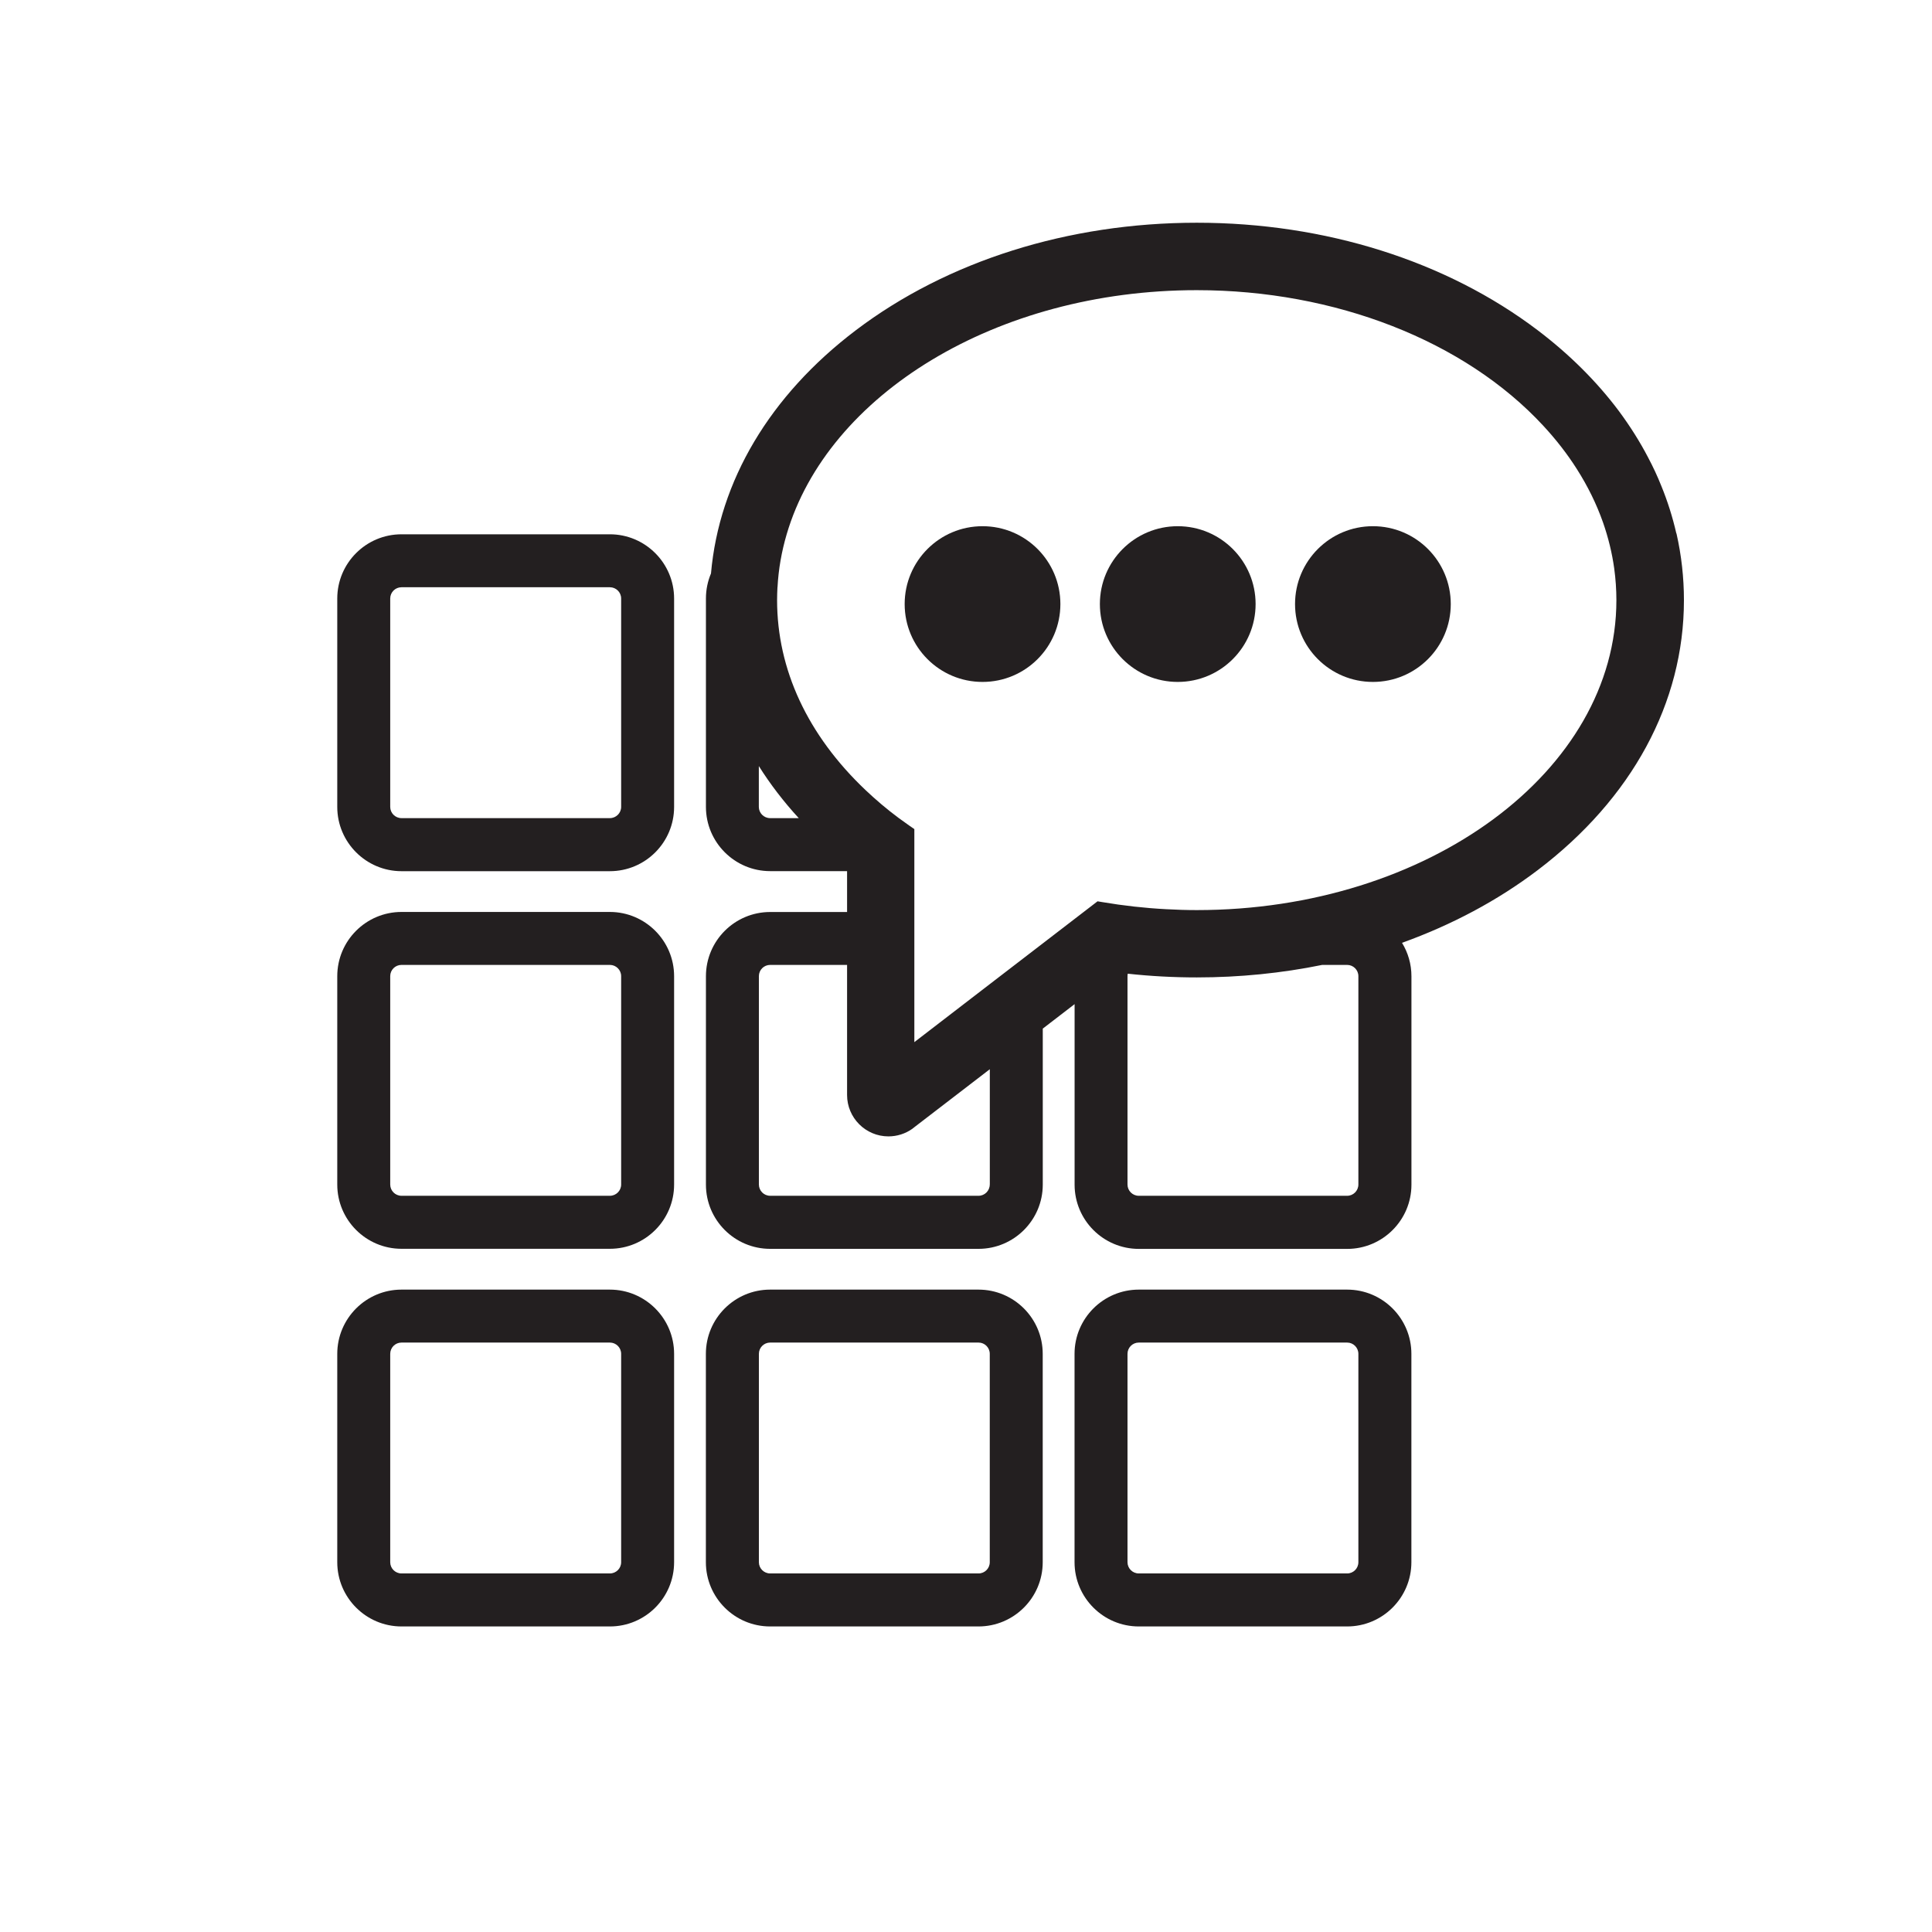 <svg xmlns="http://www.w3.org/2000/svg" id="Layer_2" viewBox="0 0 363.01 363.01"><defs><style>      .cls-1 {        fill: none;      }      .cls-2 {        fill: #231f20;      }    </style></defs><g id="Layer_1-2" data-name="Layer_1"><rect class="cls-1" x="0" y="0" width="363.01" height="363.01"></rect><g><path class="cls-2" d="M114.59,100.39h-39.15c-6.66,0-12.07,5.41-12.07,12.07v39.16c0,6.65,5.42,12.07,12.07,12.07h39.15c6.66,0,12.07-5.41,12.07-12.07v-39.16c0-6.65-5.42-12.07-12.07-12.07ZM116.71,151.61c0,1.16-.95,2.11-2.12,2.11h-39.15c-1.17,0-2.12-.95-2.12-2.11v-39.16c0-1.16.95-2.11,2.12-2.11h39.15c1.17,0,2.12.95,2.12,2.11v39.16Z"></path><path class="cls-2" d="M114.59,171.35h-39.15c-6.66,0-12.07,5.41-12.07,12.07v39.15c0,6.66,5.42,12.07,12.07,12.07h39.15c6.66,0,12.07-5.41,12.07-12.07v-39.15c0-6.65-5.42-12.07-12.07-12.07ZM116.71,222.56c0,1.17-.95,2.12-2.12,2.12h-39.15c-1.17,0-2.12-.95-2.12-2.12v-39.15c0-1.17.95-2.11,2.12-2.11h39.15c1.17,0,2.12.95,2.12,2.11v39.15Z"></path><path class="cls-2" d="M114.59,242.31h-39.15c-6.66,0-12.07,5.42-12.07,12.07v39.15c0,6.65,5.42,12.07,12.07,12.07h39.15c6.66,0,12.07-5.41,12.07-12.07v-39.15c0-6.66-5.42-12.07-12.07-12.07ZM116.71,293.53c0,1.17-.95,2.11-2.12,2.11h-39.15c-1.17,0-2.12-.95-2.12-2.11v-39.15c0-1.17.95-2.12,2.12-2.12h39.15c1.17,0,2.12.95,2.12,2.12v39.15Z"></path><path class="cls-2" d="M183.85,242.31h-39.15c-6.66,0-12.07,5.42-12.07,12.07v39.15c0,6.65,5.41,12.07,12.07,12.07h39.15c6.65,0,12.07-5.41,12.07-12.07v-39.15c0-6.66-5.41-12.07-12.07-12.07ZM185.97,293.53c0,1.17-.95,2.11-2.11,2.11h-39.15c-1.17,0-2.12-.95-2.12-2.11v-39.15c0-1.17.95-2.12,2.12-2.12h39.15c1.17,0,2.11.95,2.11,2.12v39.15Z"></path><path class="cls-2" d="M253.12,242.31h-39.15c-6.66,0-12.07,5.42-12.07,12.07v39.15c0,6.65,5.41,12.07,12.07,12.07h39.15c6.65,0,12.07-5.41,12.07-12.07v-39.15c0-6.66-5.41-12.07-12.07-12.07ZM255.23,293.53c0,1.17-.95,2.11-2.11,2.11h-39.15c-1.17,0-2.12-.95-2.12-2.11v-39.15c0-1.17.95-2.12,2.12-2.12h39.15c1.16,0,2.11.95,2.11,2.12v39.15Z"></path><path class="cls-2" d="M314.97,100.22c-.7-3.06-1.65-6.07-2.83-8.94-.7-1.76-1.53-3.55-2.47-5.32-1.55-2.98-3.41-5.92-5.51-8.75-4.14-5.53-9.27-10.63-15.24-15.16-17.18-13.02-39.93-20.2-64.05-20.2s-46.88,7.18-64.06,20.2c-16.16,12.25-25.69,28.32-27.22,45.7h0c-.61,1.45-.95,3.03-.95,4.7v39.16c0,6.65,5.41,12.07,12.07,12.07h14.45v7.68h-14.45c-6.66,0-12.07,5.41-12.07,12.07v39.15c0,6.66,5.41,12.07,12.07,12.07h39.15c6.65,0,12.07-5.41,12.07-12.07v-29.31l5.98-4.6v33.92c0,6.66,5.41,12.07,12.07,12.07h39.15c6.65,0,12.07-5.41,12.07-12.07v-39.15c0-2.31-.65-4.46-1.77-6.29,9.34-3.36,17.96-7.94,25.51-13.67,17.7-13.43,27.46-31.43,27.46-50.7,0-4.24-.47-8.45-1.4-12.54ZM146.09,110.34c.18-3.4.77-6.72,1.72-9.95,7.7-26.2,39.32-45.87,77.05-45.87,26,0,50.33,9.51,65.1,25.46,2.41,2.6,4.54,5.34,6.32,8.15,2.05,3.22,3.71,6.6,4.92,10.04.99,2.84,1.7,5.74,2.1,8.63.27,1.98.41,3.99.41,5.96,0,32.12-35.37,58.24-78.85,58.24-1.89,0-3.83-.06-5.78-.17-3.99-.21-8.01-.66-11.96-1.33l-.9-.15-11.5,8.84-8.76,6.73-14.16,10.89v-40.03l-.9-.62c-.68-.47-1.35-.95-2.01-1.44-2.21-1.64-4.3-3.41-6.25-5.26-10.89-10.32-16.63-22.66-16.63-35.71,0-.81.03-1.62.07-2.42ZM144.7,153.72c-1.17,0-2.12-.95-2.12-2.11v-7.67c2.14,3.4,4.65,6.68,7.5,9.78h-5.38ZM185.97,222.56c0,1.17-.95,2.12-2.11,2.12h-39.15c-1.17,0-2.12-.95-2.12-2.12v-39.15c0-1.17.95-2.11,2.12-2.11h14.45v24.44c0,4.29,3.48,7.78,7.77,7.78,1.63,0,3.2-.51,4.48-1.42.17-.12.35-.26.51-.4l14.06-10.8v21.67ZM253.12,181.3c1.16,0,2.11.95,2.11,2.11v39.15c0,1.17-.95,2.12-2.11,2.12h-39.15c-1.17,0-2.12-.95-2.12-2.12v-39.15c0-.16.02-.32.05-.46,4.29.47,8.64.7,12.97.7,8.06,0,15.96-.8,23.56-2.35h4.69Z"></path><path class="cls-2" d="M184.61,128.13c8.08,0,14.63-6.55,14.63-14.63s-6.55-14.63-14.63-14.63-14.63,6.55-14.63,14.63,6.55,14.63,14.63,14.63Z"></path><path class="cls-2" d="M221.29,128.13c8.08,0,14.63-6.55,14.63-14.63s-6.55-14.63-14.63-14.63-14.63,6.55-14.63,14.63,6.55,14.63,14.63,14.63Z"></path><circle class="cls-2" cx="257.96" cy="113.5" r="14.63"></circle></g></g></svg>